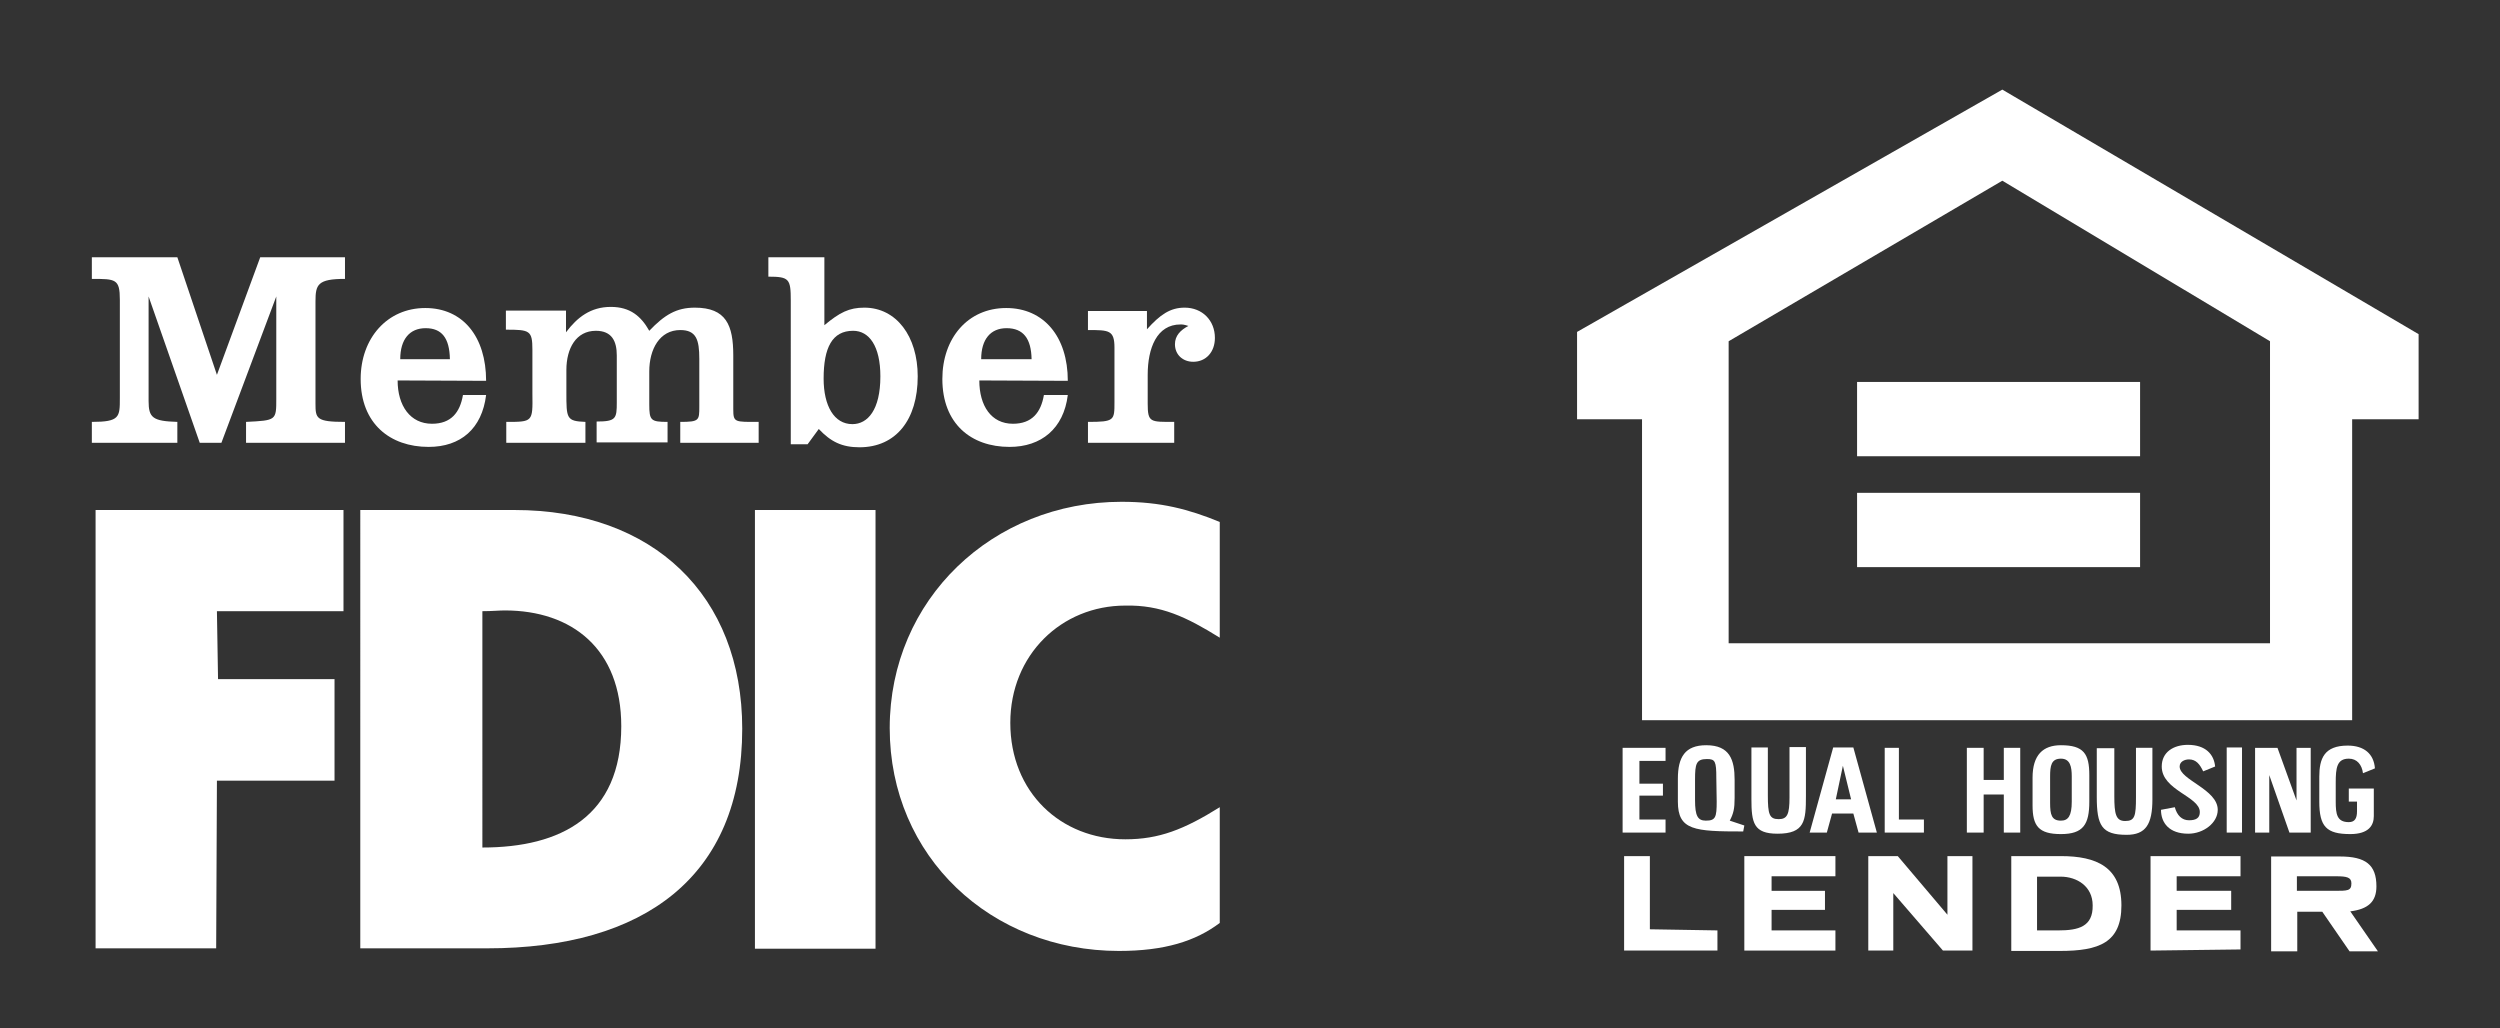 <?xml version="1.0" encoding="utf-8"?>
<!-- Generator: Adobe Illustrator 21.1.0, SVG Export Plug-In . SVG Version: 6.00 Build 0)  -->
<svg version="1.1" id="Layer_1" xmlns="http://www.w3.org/2000/svg" xmlns:xlink="http://www.w3.org/1999/xlink" x="0px" y="0px"
	 viewBox="0 0 669.6 275.4" style="enable-background:new 0 0 669.6 275.4;" xml:space="preserve">
<rect x="0" y="0" width="669.6" height="275.4" fill="#333333" stroke="none"/>
<style type="text/css">
	.st0{fill:#FFFFFF;}
</style>
<path class="st0" d="M463,91.4l73.3-43l71.7,43v80.9H463V91.4z M536.3,24L422.4,88.9v23.4h17.4v80.6H630v-80.6h17.8V89.5L536.3,24z"
	/>
<rect x="497.4" y="102.3" class="st0" width="75.8" height="19.9"/>
<rect x="497.4" y="132" class="st0" width="75.8" height="19.9"/>
<g>
	<g>
		<path class="st0" d="M551.3,249.2h-5.7v-14.4h6.3c4.4,0,8.6,2.6,8.6,7.7C560.6,248.2,556.7,249.2,551.3,249.2 M552,229.3h-13.3
			v25.4h13c10.5,0,16.5-2.2,16.5-12.2C568.2,232.2,561.5,229.3,552,229.3"/>
	</g>
	<g>
		<path class="st0" d="M625.3,238.6h-10.1v-3.9h10.5c2.9,0,4.1,0.3,4.1,1.9C629.8,238.6,628.8,238.6,625.3,238.6 M629.5,244.1
			c4.8-0.6,7-2.6,7-6.7c0-5.8-2.9-8-9.8-8h-18.4v25.4h7v-10.6h6.7l7.3,10.6h7.6L629.5,244.1z"/>
	</g>
</g>
<polygon class="st0" points="521.6,229.3 521.6,245 508.3,229.3 500.4,229.3 500.4,254.6 507.1,254.6 507.1,239.2 520.4,254.6 
	528.3,254.6 528.3,229.3 "/>
<polygon class="st0" points="435,229.3 435,254.6 460,254.6 460,249.2 441.9,248.9 441.9,229.3 "/>
<polygon class="st0" points="467.2,229.3 467.2,254.6 491.6,254.6 491.6,249.2 474.5,249.2 474.5,243.7 488.8,243.7 488.8,238.6 
	474.5,238.6 474.5,234.7 491.6,234.7 491.6,229.3 "/>
<polygon class="st0" points="576,229.3 576,254.6 600.1,254.3 600.1,249.2 583,249.2 583,243.7 597.6,243.7 597.6,238.6 583,238.6 
	583,234.7 600.1,234.7 600.1,229.3 "/>
<path class="st0" d="M491.7,214.1l1.9-9l2.2,9H491.7z M496.4,200.2H491l-6.3,22.8h4.6l1.4-5.1h5.7l1.4,5.1h4.9L496.4,200.2z"/>
<g>
	<g>
		<path class="st0" d="M459.8,214.7c0,4.2-0.3,5.1-2.9,5.1c-2.2,0-2.9-1.3-2.9-5.5v-5.5c0-4.2,0.3-5.5,3.2-5.5
			c2.2,0,2.5,0.6,2.5,5.1L459.8,214.7L459.8,214.7z M463.3,219.8c1-1.9,1.3-3.2,1.3-6.1v-4.8c0-5.4-1.3-9.3-7.6-9.3
			c-5.7,0-7.6,3.2-7.6,9v6.1c0,7.7,4.4,8,17.5,8l0.3-1.6L463.3,219.8z"/>
	</g>
	<g>
		<path class="st0" d="M578.8,216.9c0,3.5,2.2,6.4,7.3,6.4c4.1,0,7.9-2.9,7.9-6.4c0-5.5-10.2-8-10.2-11.6c0-1.3,1.3-1.9,2.5-1.9
			c1.9,0,2.9,1.3,3.8,3.2l3.2-1.3c-0.3-3.2-2.5-5.8-7.3-5.8c-3.8,0-7,1.9-7,5.8c0,6.4,10.2,8,10.2,12.2c0,1.6-1,2.2-2.9,2.2
			s-3.2-1.3-3.8-3.5L578.8,216.9z"/>
	</g>
	<g>
		<path class="st0" d="M554.9,214.7c0,3.9-1,5.1-2.9,5.1c-2.5,0-2.9-1.6-2.9-4.8v-7c0-2.9,0.3-4.8,2.9-4.8c2.5,0,2.9,2.2,2.9,4.8
			V214.7z M552,199.6c-4.8,0-7.6,2.6-7.6,8.7v7.4c0,5.5,1.6,7.7,7.6,7.7s7.6-2.6,7.6-8.7v-7.1C559.6,201.9,558.1,199.6,552,199.6"/>
	</g>
	<g>
		<path class="st0" d="M621.2,214.7c0,6.7,1.9,8.7,8.3,8.7c4.9,0,6.3-2.3,6.3-4.8v-7.4h-6.7v3.5h2.2v2.6c0,1.9-0.6,2.9-2.2,2.9
			c-3.2,0-3.5-2.2-3.5-5.5v-5.1c0-3.9,0.3-6.4,3.5-6.4c2.2,0,3.5,1.6,3.8,3.9l3.2-1.3c-0.3-3.9-2.9-6.1-7.3-6.1
			c-6.3,0-7.6,3.5-7.6,8.3V214.7z"/>
	</g>
	<g>
		<path class="st0" d="M561.6,200.2v13.2c0,7.7,1.3,10.2,8,10.2c5.1,0,6.9-2.8,6.9-9.5v-13.8h-4.4v13.2c0,5.1-0.3,6.4-2.9,6.4
			c-2.5,0-2.9-1.9-2.9-6.7v-12.8h-4.7V200.2z"/>
	</g>
</g>
<polygon class="st0" points="615.1,200.3 615.1,214.4 610,200.3 604,200.3 604,223 607.8,223 607.8,207.6 613.2,223 618.9,223 
	618.9,200.3 "/>
<g>
	<g>
		<path class="st0" d="M469.1,200.2V214c0,6.4,0.6,9.3,7,9.3c7.3,0,7.6-3.5,7.6-10v-13.2h-4.4v13.5c0,4.5-0.6,5.8-2.9,5.8
			c-2.5,0-2.9-1.3-2.9-6.4v-12.8L469.1,200.2L469.1,200.2z"/>
	</g>
</g>
<polygon class="st0" points="536.7,200.3 536.7,208.9 531.3,208.9 531.3,200.3 526.8,200.3 526.8,223 531.3,223 531.3,212.8 
	536.7,212.8 536.7,223 541.1,223 541.1,200.3 "/>
<polygon class="st0" points="434.6,200.3 434.6,223 446.1,223 446.1,219.5 439.1,219.5 439.1,213.1 445.4,213.1 445.4,209.9 
	439.1,209.9 439.1,203.8 446.1,203.8 446.1,200.3 "/>
<polygon class="st0" points="504.8,200.3 504.8,223 515.3,223 515.3,219.5 508.6,219.5 508.6,200.3 "/>
<rect x="596.4" y="200.2" class="st0" width="4.1" height="22.8"/>
<g>
	<g>
		<path class="st0" d="M135.2,163.5c-1.5,0-3.4,0.2-6,0.2V227c21,0,37.2-8.3,37.2-32.5C166.4,173.8,153.2,163.5,135.2,163.5
			 M96.5,136.6h41.3c37.2,0,61,22.9,61,58.6c0,39.6-26.3,58.8-68.3,58.8h-34V136.6z"/>
	</g>
	<g>
		<path class="st0" d="M326.7,170.8v-31c-8.3-3.4-15.8-5.4-26.3-5.4c-34.5,0-62.1,26.1-62.1,60.6s27.2,59.7,61.4,59.7
			c12.2,0,20.5-2.6,27-7.5v-31c-9.6,6-16.3,8.6-25.3,8.6c-17.3,0-30.8-12.6-30.8-31.2c0-18.2,13.7-31.4,30.8-31.4
			C310.9,162,317.7,165.2,326.7,170.8"/>
	</g>
	<g>
		<path class="st0" d="M24.6,113v5.6h22.9V113c-6.6-0.2-7.7-1.1-7.7-5.6v-28l13.7,39.2h5.8L74,79.4v27.4c0,5.8,0,5.8-8.1,6.2v5.6
			h26.5V113c-7.7,0-7.9-0.9-7.9-4.9V80.7c0-4.5,0.6-6,7.9-6v-5.8H69.7l-11.6,31.5L47.5,68.9H24.6v5.8c6.4,0,7.5,0,7.5,5.6v26.3
			C32.1,111.7,32.1,113,24.6,113"/>
	</g>
	<g>
		<path class="st0" d="M135.6,113v5.6h21.2V113c-5.1-0.2-5.1-0.9-5.1-7.9v-6c0-5.8,2.6-10.5,7.9-10.5c4.3,0,5.6,2.8,5.6,6.6v12.6
			c0,4.3-0.2,5.1-5.4,5.1v5.6h19V113c-4.5,0-4.9-0.4-4.9-4.7v-8.8c0-6,2.8-11.1,8.3-11.1c4.3,0,5.1,2.6,5.1,7.7v12.8
			c0,3.7,0,4.1-5.1,4.1v5.6h21V113c-6.4,0-6.8,0.2-6.8-3.4V95.2c0-8.1-1.9-12.8-10.3-12.8c-4.9,0-8.1,1.9-12.2,6.2
			c-2.2-3.9-5.1-6.4-10.3-6.4c-5.4,0-9,2.8-12,6.8v-5.8h-16.1v5.1c6.4,0,7.1,0.2,7.1,5.4v11.8C142.7,113,142.7,113,135.6,113"/>
	</g>
</g>
<polygon class="st0" points="25.6,136.6 25.6,254 57.9,254 58.1,209.1 89.6,209.1 89.6,181.9 58.4,181.9 58.1,163.7 92,163.7 
	92,136.6 "/>
<g>
	<g>
		<path class="st0" d="M235.8,100.8c0-8.1-3-12.2-7.3-12.2c-5.6,0-7.9,4.5-7.9,12.8c0,7.3,2.8,12.2,7.7,12.2
			C232.4,113.6,235.8,109.8,235.8,100.8 M205.8,68.9h15v18.2c4.1-3.4,6.6-4.7,10.7-4.7c8.6,0,14.3,7.7,14.3,18.4
			c0,11.6-5.8,19-15.6,19c-4.7,0-7.7-1.5-10.9-4.9l-3,4.1h-4.5V80.5c0-5.8-0.4-6.4-6-6.4V68.9z"/>
	</g>
	<g>
		<path class="st0" d="M291.4,113v5.6h23.1V113c-6.4,0-7.1,0.2-7.1-4.9v-7.7c0-7.1,2.4-13.5,8.8-13.5c0.4,0,0.9,0,2.1,0.4
			c-2.1,1.1-3.6,2.6-3.6,4.9c0,2.8,2.1,4.7,4.9,4.7c3.4,0,5.8-2.6,5.8-6.4c0-4.7-3.4-8.1-8.1-8.1c-3.9,0-6.6,1.9-10.1,5.8v-4.9
			h-15.8v5.1c5.6,0,7.1,0,7.1,4.7v14.6C298.5,112.6,298.5,113,291.4,113"/>
	</g>
	<g>
		<path class="st0" d="M269.6,87.9c-4.3,0-6.8,3-6.8,8.3h13.5C276.2,90.7,274.1,87.9,269.6,87.9 M262.3,101.9c0,6.8,3.2,11.6,9,11.6
			c5.1,0,7.5-3,8.3-7.7h6.4c-1.1,9-7.1,13.9-15.6,13.9c-10.3,0-18-6.2-18-18.2c0-10.9,6.8-19,17.1-19c10.1,0,16.5,7.7,16.5,19.5
			L262.3,101.9L262.3,101.9z"/>
	</g>
	<g>
		<path class="st0" d="M114,87.9c-4.3,0-6.8,3-6.8,8.3h13.3C120.4,90.5,118.3,87.9,114,87.9 M106.5,101.9c0,6.8,3.4,11.6,9.2,11.6
			c5.1,0,7.5-3,8.3-7.7h6.2c-1.1,9-6.8,13.9-15.4,13.9c-10.3,0-18.2-6.2-18.2-18.2c0-10.9,7.1-19,17.3-19c10.1,0,16.3,7.7,16.3,19.5
			L106.5,101.9L106.5,101.9z"/>
	</g>
</g>
<rect x="202.2" y="136.6" class="st0" width="32.3" height="117.5"/>
</svg>
